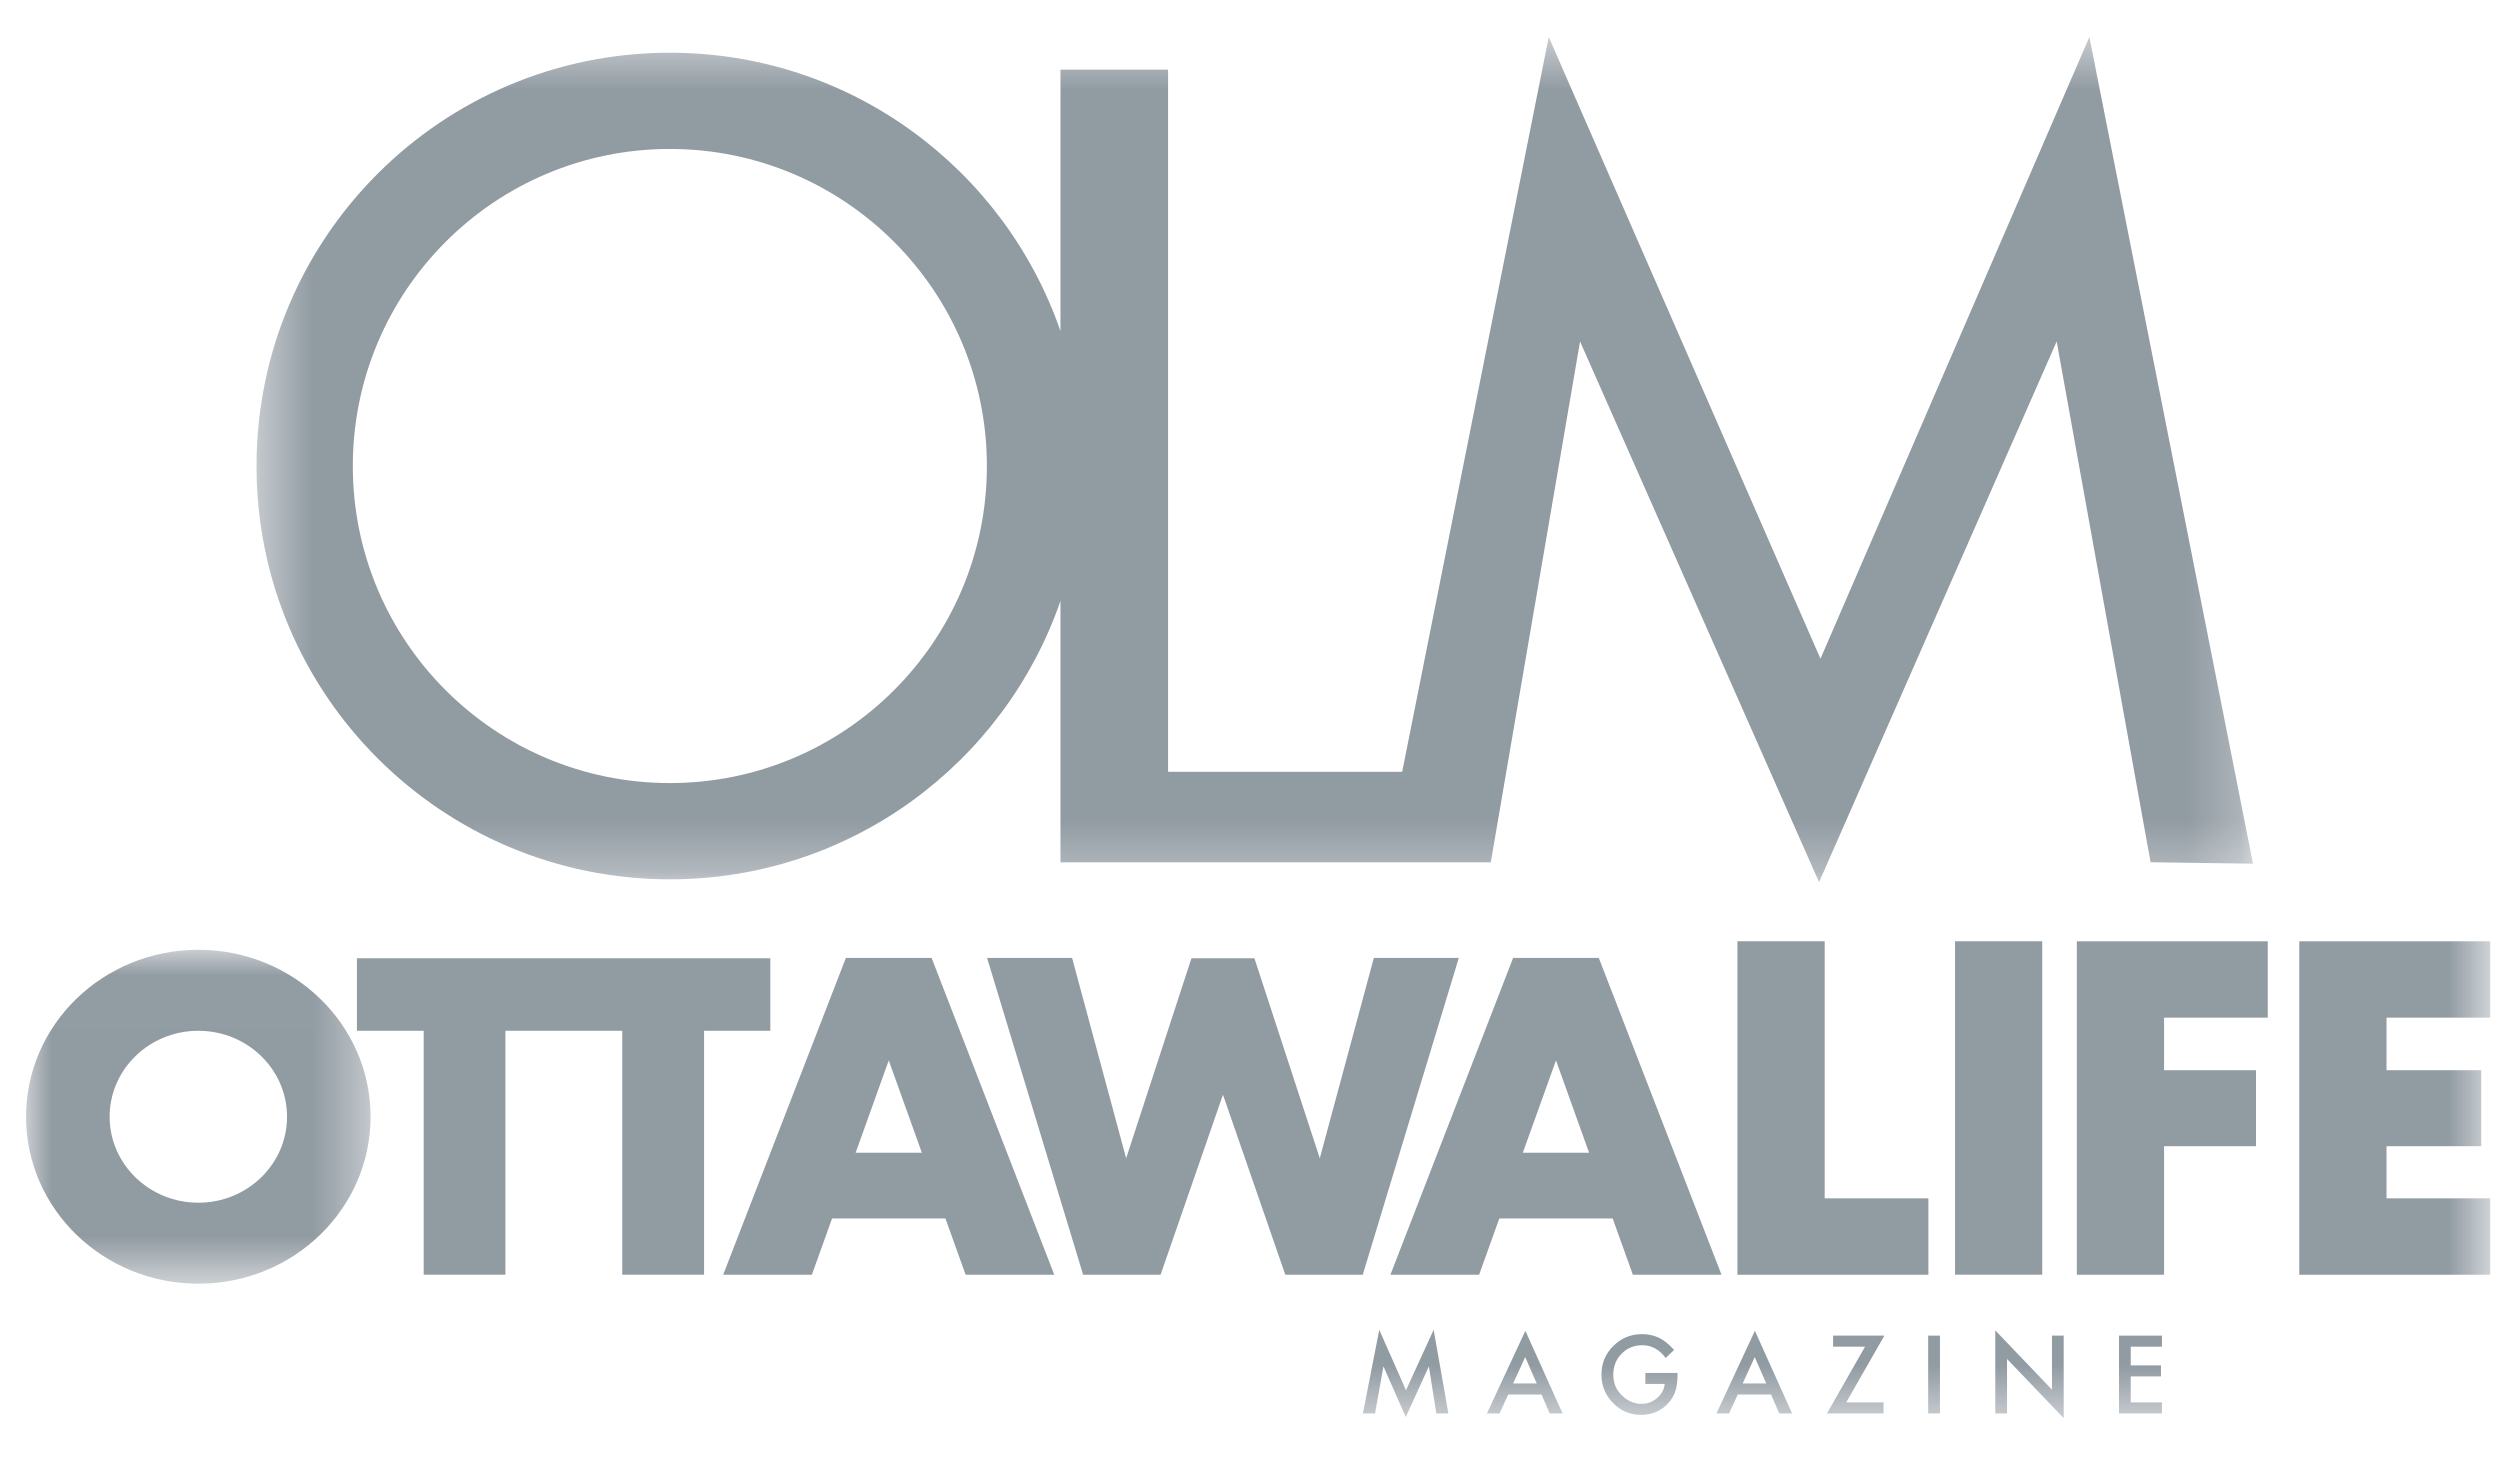 <?xml version="1.0" encoding="UTF-8"?>
<svg width="48px" height="28px" viewBox="0 0 48 28" version="1.1" xmlns="http://www.w3.org/2000/svg" xmlns:xlink="http://www.w3.org/1999/xlink">
    <!-- Generator: Sketch 60 (88103) - https://sketch.com -->
    <title>ottawa-life-svg-48x28</title>
    <desc>Created with Sketch.</desc>
    <defs>
        <polygon id="path-1" points="0.425 0.482 38.758 0.482 38.758 16.709 0.425 16.709"></polygon>
        <polygon id="path-3" points="0 0.007 6.615 0.007 6.615 6.418 0 6.418"></polygon>
        <polygon id="path-5" points="0 27.518 47.312 27.518 47.312 1 0 1"></polygon>
    </defs>
    <g id="Template" stroke="none" stroke-width="1" fill="none" fill-rule="evenodd" opacity="0.5">
        <g id="Desktop-HD" transform="translate(-1045, -1191)">
            <g id="learn-about-mattress-module" transform="translate(0, 959)">
                <g id="Best-Mattress-Stamp" transform="translate(978.5, 120)">
                    <g id="Group" transform="translate(67, 18.92)">
                        <g id="ottawa-life-svg-48x28" transform="translate(0, 92.791)">
                            <g id="Group-3" transform="translate(4, 0.518)">
                                <mask id="mask-2" fill="white">
                                    <use xlink:href="#path-1"></use>
                                </mask>
                                <g id="Clip-2"></g>
                                <path d="M8.361,14.806 C4.999,14.806 2.274,12.081 2.274,8.72 C2.274,5.356 4.999,2.631 8.361,2.631 C11.723,2.631 14.448,5.356 14.448,8.72 C14.448,12.081 11.723,14.806 8.361,14.806 L8.361,14.806 Z M35.616,0.481 L30.453,12.419 L25.236,0.481 L22.422,14.589 L17.927,14.589 L17.927,1.109 L15.861,1.109 L15.861,6.128 C14.787,3.018 11.836,0.783 8.361,0.783 C3.978,0.783 0.425,4.337 0.425,8.72 C0.425,13.101 3.978,16.654 8.361,16.654 C11.836,16.654 14.787,14.419 15.861,11.309 L15.861,14.589 L15.861,16.328 L17.927,16.328 L24.123,16.328 L25.837,6.327 L30.426,16.709 L34.988,6.327 L36.791,16.326 L38.758,16.354 L35.616,0.481 Z" id="Fill-1" fill="#243746" mask="url(#mask-2)"></path>
                            </g>
                            <g id="Group-6" transform="translate(0, 18.518)">
                                <mask id="mask-4" fill="white">
                                    <use xlink:href="#path-3"></use>
                                </mask>
                                <g id="Clip-5"></g>
                                <path d="M3.308,4.863 C2.368,4.863 1.605,4.124 1.605,3.213 C1.605,2.301 2.368,1.562 3.308,1.562 C4.248,1.562 5.011,2.301 5.011,3.213 C5.011,4.124 4.248,4.863 3.308,4.863 M3.308,0.007 C1.481,0.007 -0,1.442 -0,3.213 C-0,4.983 1.481,6.418 3.308,6.418 C5.135,6.418 6.615,4.983 6.615,3.213 C6.615,1.442 5.135,0.007 3.308,0.007" id="Fill-4" fill="#243746" mask="url(#mask-4)"></path>
                            </g>
                            <polygon id="Fill-7" fill="#243746" points="6.353 18.688 6.353 20.08 7.635 20.08 7.635 24.763 9.204 24.763 9.204 20.08 11.447 20.08 11.447 24.763 13.018 24.763 13.018 20.08 14.29 20.08 14.29 18.688"></polygon>
                            <polygon id="Fill-9" fill="#243746" points="34.534 23.297 34.534 18.361 32.859 18.361 32.859 23.297 32.859 24.764 34.534 24.764 36.525 24.764 36.525 23.297"></polygon>
                            <mask id="mask-6" fill="white">
                                <use xlink:href="#path-5"></use>
                            </mask>
                            <g id="Clip-12"></g>
                            <polygon id="Fill-11" fill="#243746" mask="url(#mask-6)" points="37.037 24.763 38.711 24.763 38.711 18.361 37.037 18.361"></polygon>
                            <polygon id="Fill-13" fill="#243746" mask="url(#mask-6)" points="43.041 19.828 43.041 18.362 41.05 18.362 39.375 18.362 39.375 19.828 39.375 20.837 39.375 22.296 39.375 24.764 41.05 24.764 41.05 22.296 42.815 22.296 42.815 20.837 41.05 20.837 41.05 19.828"></polygon>
                            <polygon id="Fill-14" fill="#243746" mask="url(#mask-6)" points="47.312 19.828 47.312 18.362 45.321 18.362 43.646 18.362 43.646 19.828 43.646 23.297 43.646 24.764 45.321 24.764 47.312 24.764 47.312 23.297 45.321 23.297 45.321 22.296 47.14 22.296 47.14 20.837 45.321 20.837 45.321 19.828"></polygon>
                            <path d="M16.564,22.422 L15.928,22.422 L16.564,20.649 L17.2,22.422 L16.564,22.422 Z M17.387,18.681 L16.564,18.681 L15.741,18.681 L13.385,24.764 L15.088,24.764 L15.476,23.683 L16.564,23.683 L17.652,23.683 L18.04,24.764 L19.742,24.764 L17.387,18.681 Z" id="Fill-15" fill="#243746" mask="url(#mask-6)"></path>
                            <path d="M29.375,22.422 L28.738,22.422 L29.375,20.649 L30.011,22.422 L29.375,22.422 Z M30.197,18.681 L29.375,18.681 L28.552,18.681 L26.196,24.764 L27.899,24.764 L28.287,23.683 L29.375,23.683 L30.463,23.683 L30.851,24.764 L32.553,24.764 L30.197,18.681 Z" id="Fill-16" fill="#243746" mask="url(#mask-6)"></path>
                            <polygon id="Fill-17" fill="#243746" mask="url(#mask-6)" points="25.878 18.681 24.84 22.528 23.585 18.688 22.981 18.688 22.376 18.688 21.122 22.528 20.084 18.681 18.452 18.681 20.296 24.764 21.783 24.764 22.981 21.307 24.178 24.764 25.665 24.764 27.509 18.681"></polygon>
                            <polygon id="Fill-18" fill="#243746" mask="url(#mask-6)" points="25.668 27.427 25.982 25.821 26.495 26.982 27.026 25.821 27.309 27.427 27.078 27.427 26.934 26.525 26.491 27.496 26.062 26.524 25.901 27.427"></polygon>
                            <path d="M29.005,26.852 L28.784,26.345 L28.552,26.852 L29.005,26.852 Z M29.098,27.064 L28.458,27.064 L28.291,27.427 L28.049,27.427 L28.787,25.84 L29.501,27.427 L29.254,27.427 L29.098,27.064 Z" id="Fill-19" fill="#243746" mask="url(#mask-6)"></path>
                            <path d="M31.091,26.649 L31.708,26.649 L31.708,26.698 C31.708,26.811 31.695,26.91 31.668,26.996 C31.643,27.076 31.599,27.151 31.538,27.221 C31.4,27.377 31.223,27.455 31.009,27.455 C30.8,27.455 30.621,27.379 30.472,27.229 C30.322,27.077 30.248,26.895 30.248,26.683 C30.248,26.466 30.324,26.282 30.476,26.131 C30.627,25.98 30.812,25.904 31.029,25.904 C31.146,25.904 31.255,25.928 31.356,25.976 C31.452,26.024 31.548,26.101 31.642,26.208 L31.481,26.362 C31.359,26.198 31.209,26.117 31.033,26.117 C30.875,26.117 30.742,26.171 30.635,26.28 C30.529,26.387 30.475,26.522 30.475,26.683 C30.475,26.849 30.534,26.986 30.654,27.094 C30.766,27.194 30.886,27.244 31.017,27.244 C31.127,27.244 31.227,27.207 31.316,27.132 C31.403,27.056 31.453,26.966 31.463,26.861 L31.091,26.861 L31.091,26.649 Z" id="Fill-20" fill="#243746" mask="url(#mask-6)"></path>
                            <path d="M33.412,26.852 L33.191,26.345 L32.959,26.852 L33.412,26.852 Z M33.505,27.064 L32.865,27.064 L32.698,27.427 L32.456,27.427 L33.194,25.84 L33.908,27.427 L33.661,27.427 L33.505,27.064 Z" id="Fill-21" fill="#243746" mask="url(#mask-6)"></path>
                            <polygon id="Fill-22" fill="#243746" mask="url(#mask-6)" points="34.947 27.215 35.664 27.215 35.664 27.427 34.577 27.427 35.309 26.145 34.696 26.145 34.696 25.933 35.68 25.933"></polygon>
                            <polygon id="Fill-23" fill="#243746" mask="url(#mask-6)" points="36.521 27.427 36.747 27.427 36.747 25.933 36.521 25.933"></polygon>
                            <polygon id="Fill-24" fill="#243746" mask="url(#mask-6)" points="37.809 27.427 37.809 25.832 38.898 26.971 38.898 25.933 39.123 25.933 39.123 27.518 38.035 26.381 38.035 27.427"></polygon>
                            <polygon id="Fill-25" fill="#243746" mask="url(#mask-6)" points="41.009 26.145 40.41 26.145 40.41 26.505 40.991 26.505 40.991 26.716 40.41 26.716 40.41 27.215 41.009 27.215 41.009 27.427 40.185 27.427 40.185 25.933 41.009 25.933"></polygon>
                        </g>
                    </g>
                </g>
            </g>
        </g>
    </g>
</svg>